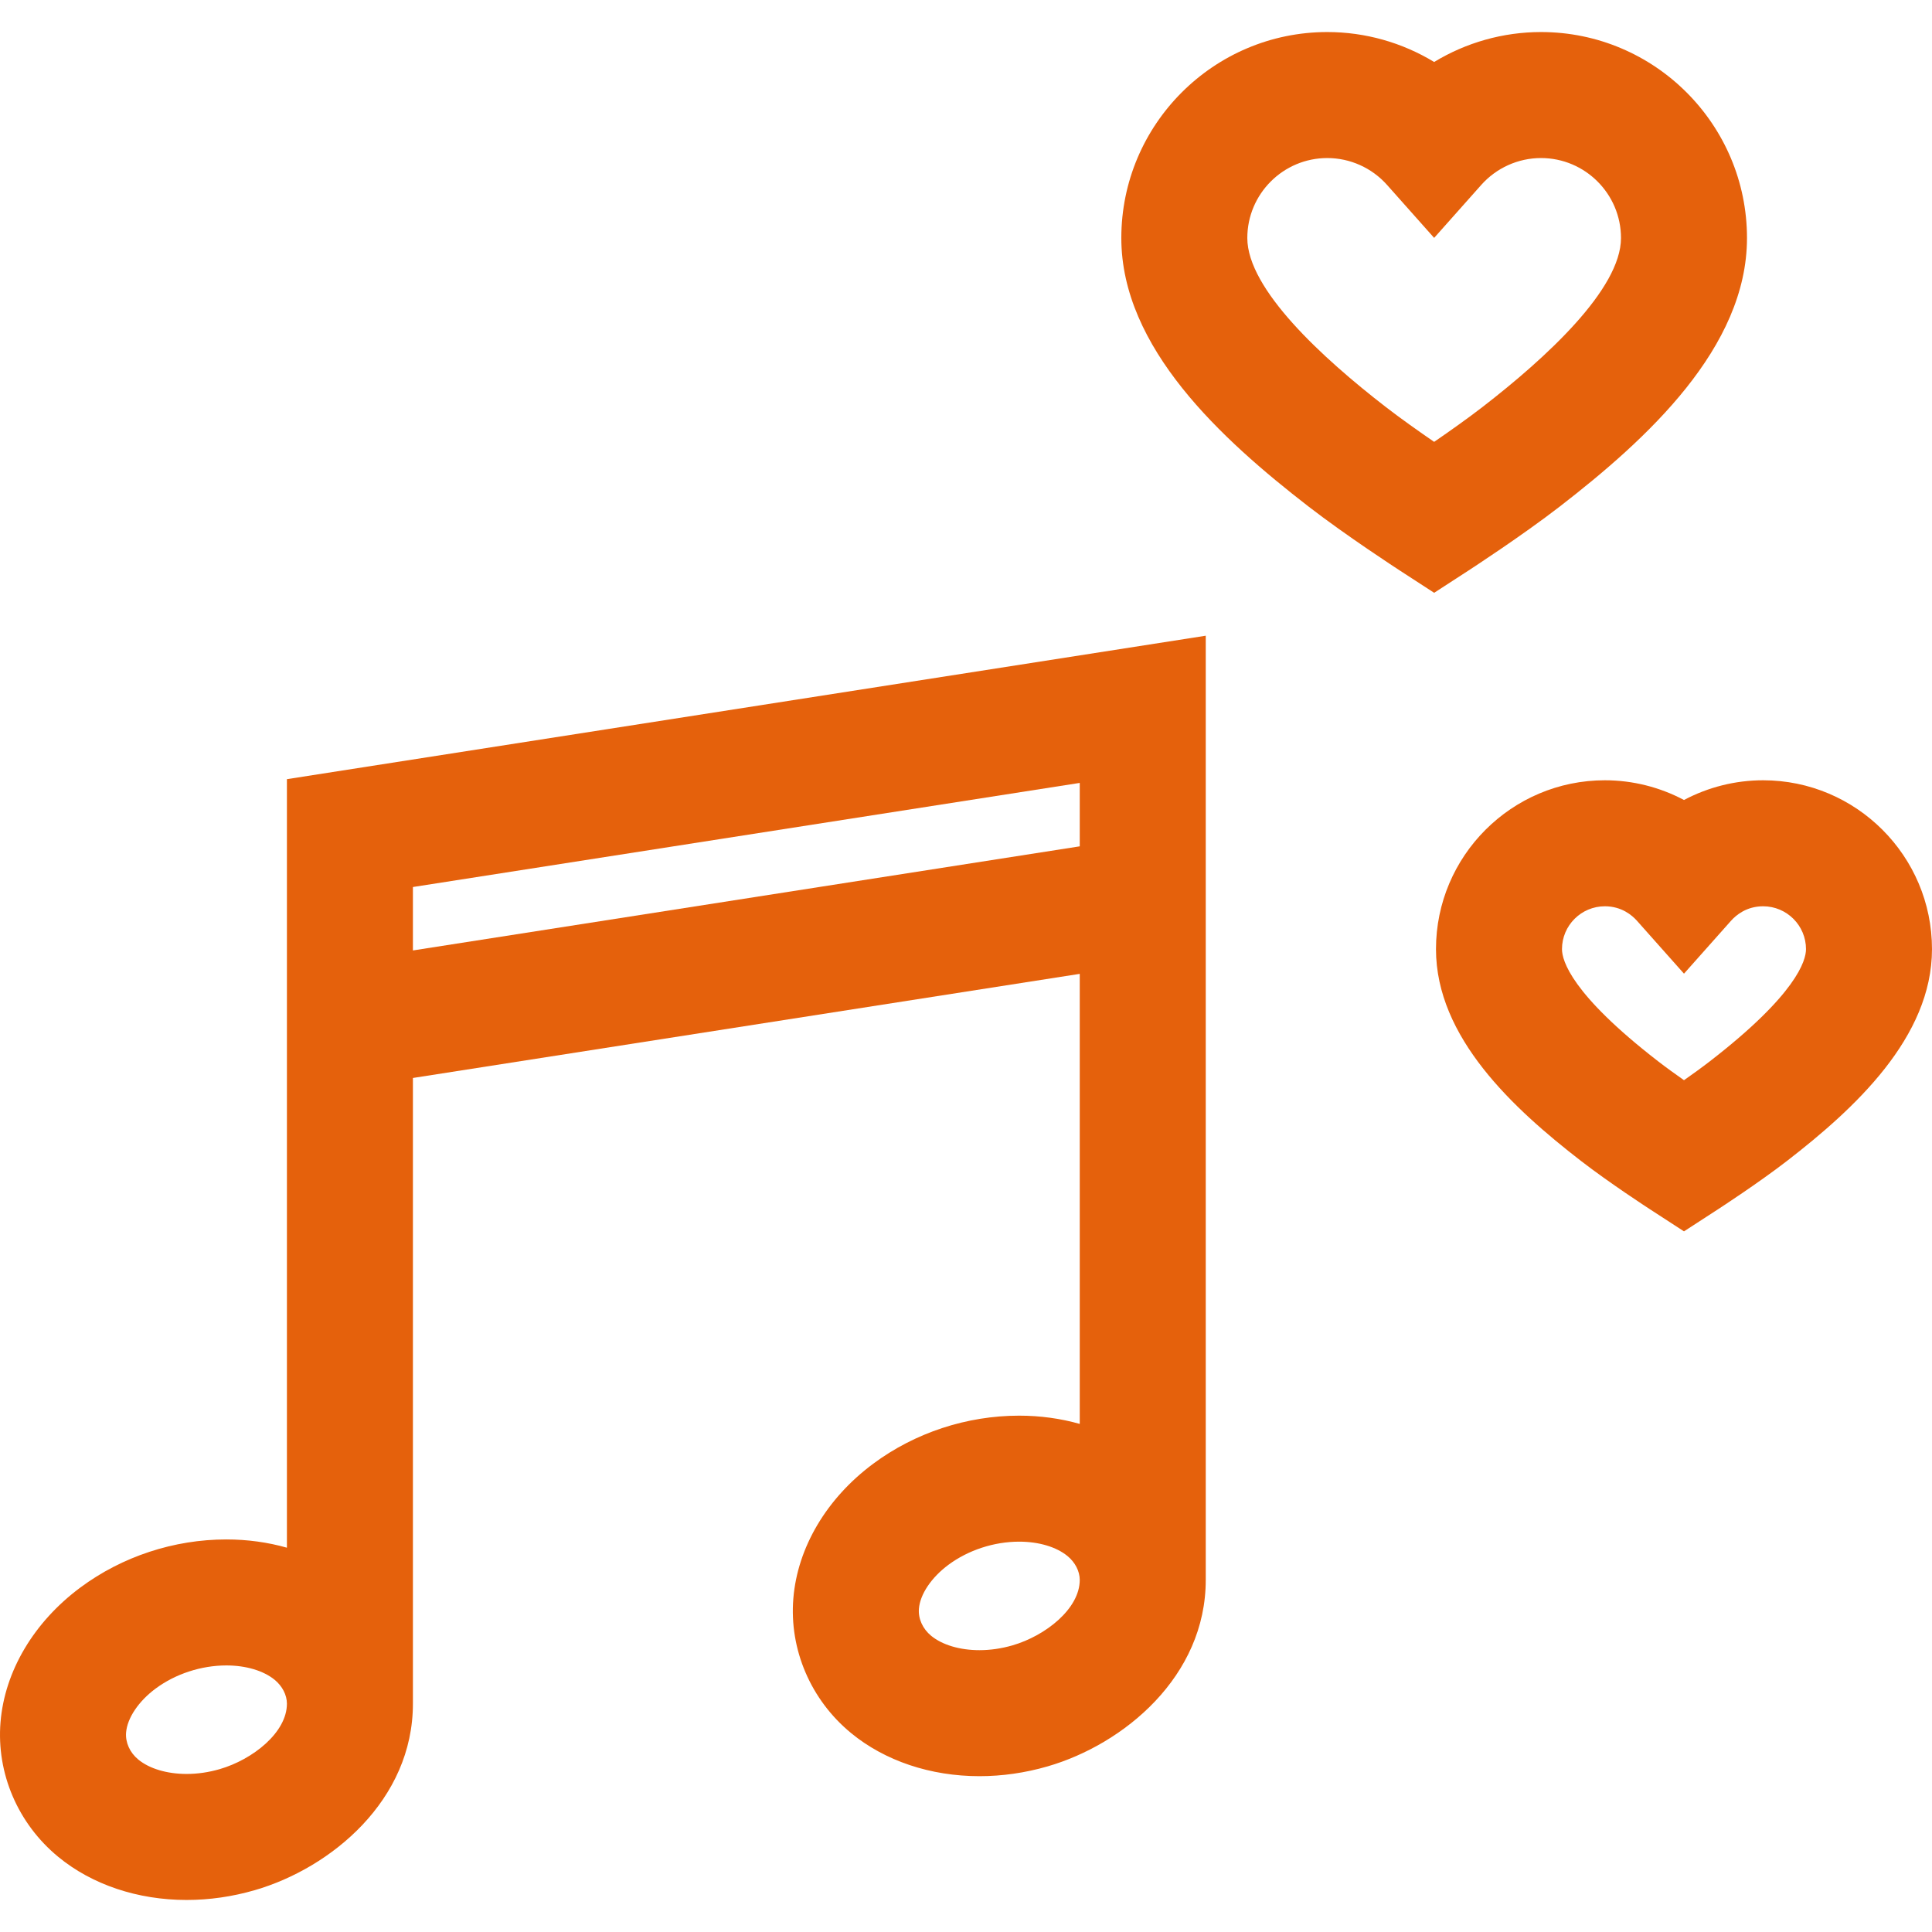 <?xml version="1.0" encoding="UTF-8" standalone="no"?><!DOCTYPE svg PUBLIC "-//W3C//DTD SVG 1.1//EN" "http://www.w3.org/Graphics/SVG/1.1/DTD/svg11.dtd"><svg width="100%" height="100%" viewBox="0 0 512 512" version="1.1" xmlns="http://www.w3.org/2000/svg" xmlns:xlink="http://www.w3.org/1999/xlink" xml:space="preserve" style="fill-rule:evenodd;clip-rule:evenodd;stroke-linejoin:round;stroke-miterlimit:1.414;"><g><path d="M413.356,134.235c23.1,-17.864 49.615,-42.096 49.615,-71.158c0,-30.099 -24.487,-54.586 -54.586,-54.586c-10.078,0 -19.862,2.799 -28.32,7.934c-8.458,-5.133 -18.244,-7.934 -28.32,-7.934c-30.098,0 -54.585,24.487 -54.585,54.586c0,29.059 26.514,53.293 49.613,71.158c9.991,7.727 23.628,16.591 24.203,16.965l9.089,5.899l9.089,-5.898c0.574,-0.373 14.214,-9.238 24.202,-16.966Zm-33.293,-17.137c-4.088,-2.81 -8.882,-6.197 -12.861,-9.275c-16.719,-12.931 -36.651,-31.191 -36.651,-44.744c0,-11.687 9.508,-21.195 21.193,-21.195c6.042,0 11.816,2.598 15.843,7.127l12.476,14.031l12.477,-14.03c4.028,-4.53 9.804,-7.128 15.844,-7.128c11.687,0 21.195,9.508 21.195,21.195c0,13.555 -19.931,31.813 -36.654,44.745c-3.979,3.077 -8.772,6.464 -12.862,9.274Z" style="fill:#e5610c;fill-rule:nonzero;"/><path d="M467.246,206.781c-7.384,0 -14.576,1.832 -20.971,5.226c-6.394,-3.394 -13.587,-5.226 -20.972,-5.226c-24.676,0 -44.752,20.076 -44.752,44.753c0,23.402 20.532,42.283 38.421,56.121c7.538,5.828 17.782,12.488 18.213,12.769l9.09,5.9l9.09,-5.9c0.432,-0.281 10.676,-6.94 18.212,-12.77c17.888,-13.834 38.422,-32.716 38.422,-56.12c0,-24.677 -20.077,-44.753 -44.753,-44.753Zm-14.098,74.46c-2.113,1.635 -4.55,3.394 -6.874,5.023c-2.324,-1.63 -4.762,-3.388 -6.875,-5.023c-22.978,-17.772 -25.458,-26.694 -25.458,-29.706c0,-6.265 5.097,-11.362 11.361,-11.362c4.432,0 7.225,2.395 8.495,3.824l12.477,14.033l12.477,-14.033c1.27,-1.428 4.061,-3.824 8.494,-3.824c6.265,0 11.362,5.097 11.362,11.362c0.001,3.011 -2.48,11.935 -25.459,29.706Z" style="fill:#e5610c;fill-rule:nonzero;"/><path d="M76.036,206.487l0,203.668c-5.065,-1.436 -10.473,-2.188 -16.048,-2.188c-13.885,0 -27.619,4.521 -38.676,12.731c-12.357,9.176 -20.075,22.195 -21.177,35.718c-1.105,13.538 4.611,26.87 15.295,35.665c8.954,7.369 21.038,11.428 34.026,11.428c6.036,0 12.107,-0.872 18.047,-2.592c20.227,-5.86 41.965,-23.843 41.923,-49.481l0.001,0l0,-165.763l176.717,-27.59l0,119.269c-5.067,-1.436 -10.473,-2.188 -16.049,-2.188c-13.886,0 -27.62,4.521 -38.673,12.729c-12.357,9.173 -20.076,22.192 -21.18,35.719c-1.105,13.537 4.611,26.87 15.295,35.666c8.953,7.368 21.038,11.427 34.026,11.427c6.04,0 12.113,-0.873 18.045,-2.591c20.227,-5.859 41.965,-23.839 41.926,-49.481l0.001,0l0,-0.051l0.001,0l-0.001,-250.11l-243.499,38.015Zm-17.824,262.354c-2.918,0.846 -5.865,1.274 -8.755,1.274c-5.19,0 -9.859,-1.392 -12.807,-3.817c-2.242,-1.845 -3.45,-4.525 -3.234,-7.169c0.312,-3.827 3.303,-8.281 7.805,-11.625c5.261,-3.907 12.102,-6.146 18.768,-6.146c5.193,0 9.864,1.392 12.813,3.82c2.019,1.661 3.228,4.017 3.234,6.3c0.021,7.63 -9.047,14.821 -17.824,17.363Zm51.215,-216.963l0,-16.808l176.717,-27.59l0,16.808l-176.717,27.59Zm158.889,184.161c-2.913,0.845 -5.858,1.273 -8.752,1.273c-5.191,0 -9.859,-1.391 -12.806,-3.815c-2.242,-1.845 -3.452,-4.526 -3.236,-7.168c0.313,-3.829 3.304,-8.283 7.807,-11.627c5.26,-3.906 12.1,-6.145 18.766,-6.145c5.193,0 9.864,1.392 12.813,3.82c2.019,1.661 3.229,4.018 3.236,6.299c0.02,7.629 -9.047,14.82 -17.828,17.363Z" style="fill:#e5610c;fill-rule:nonzero;"/></g></svg>
